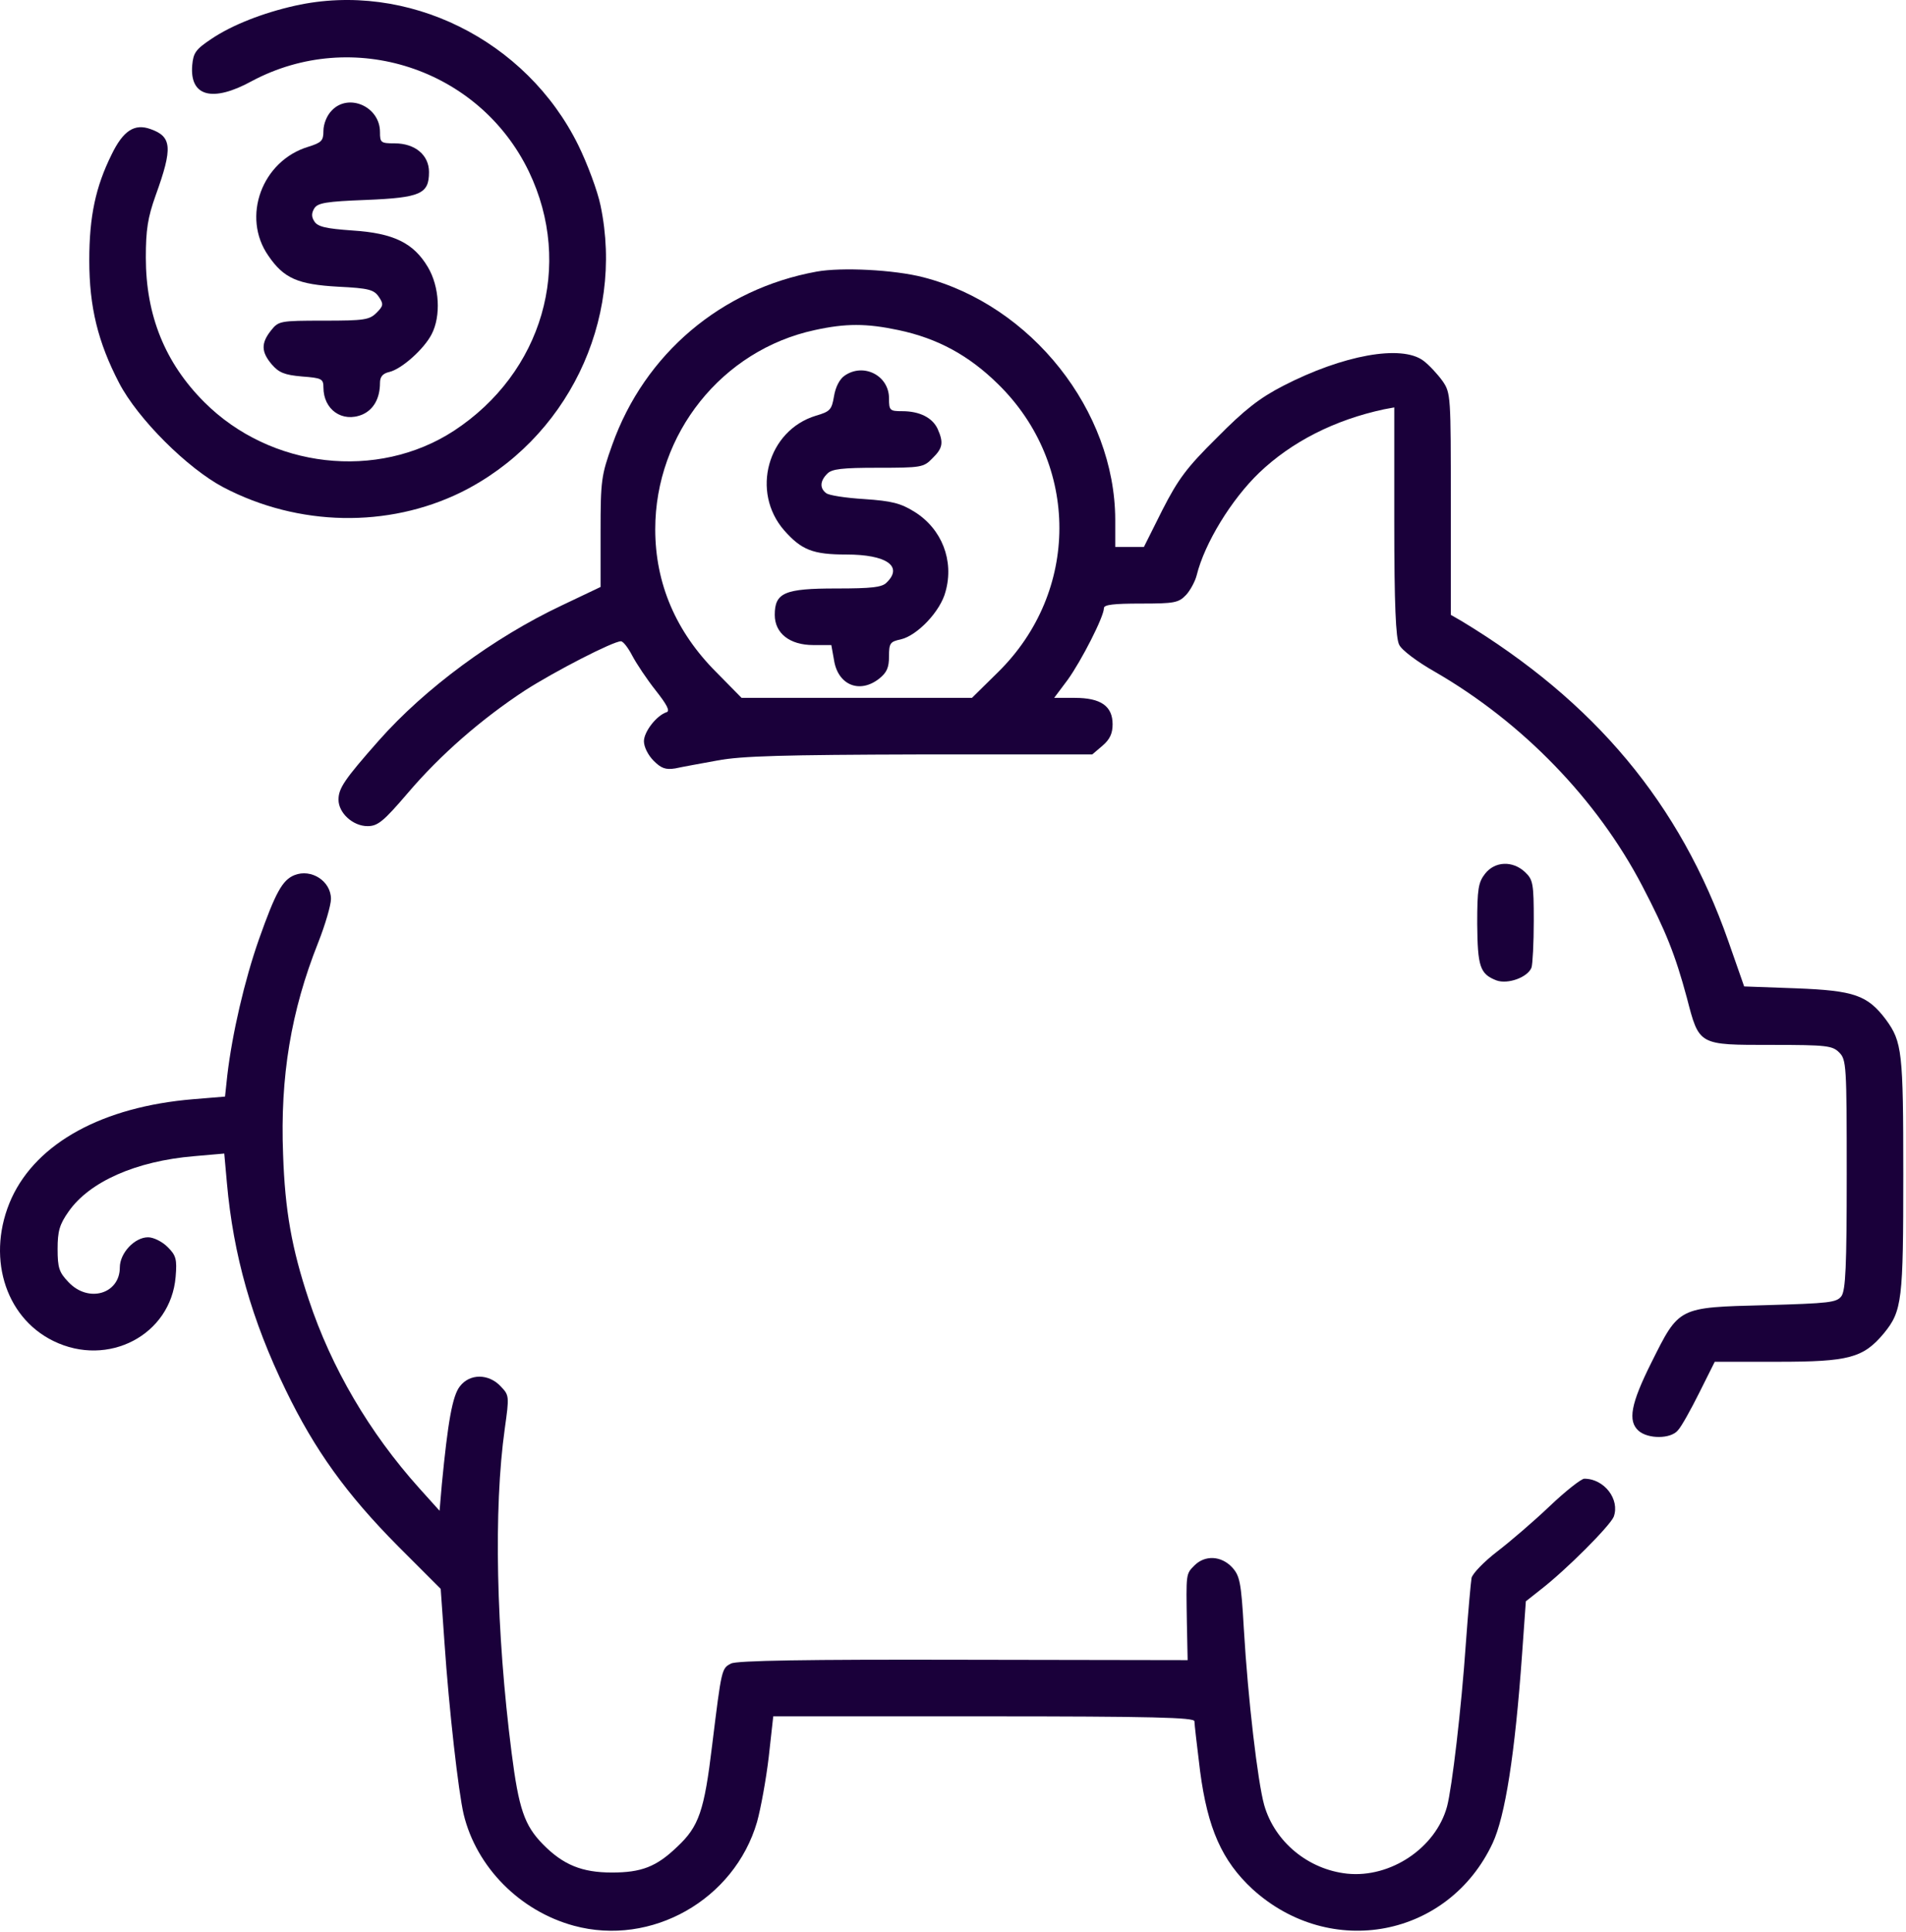 <?xml version="1.0" encoding="UTF-8"?> <svg xmlns="http://www.w3.org/2000/svg" width="674" height="683" viewBox="0 0 674 683" fill="none"><path d="M104.371 2.007C93.038 4.54 82.105 8.807 74.771 13.74C69.171 17.474 68.371 18.674 67.971 23.074C67.038 34.14 75.171 36.274 89.038 28.674C124.771 9.607 169.438 24.14 187.038 60.674C202.905 93.74 191.838 131.74 160.505 152.274C133.438 169.874 95.705 165.607 72.238 142.14C58.371 128.274 51.571 111.474 51.571 91.074C51.571 81.207 52.238 76.94 55.038 69.074C61.171 52.14 60.771 48.274 53.171 45.607C47.571 43.607 43.571 46.14 39.438 54.674C33.838 66.007 31.571 76.407 31.571 92.007C31.571 108.54 34.638 120.94 42.105 135.34C48.771 148.14 66.371 165.607 79.038 172.274C105.571 186.14 137.171 186.674 163.038 174.007C200.371 155.474 220.905 113.474 212.371 72.674C211.305 67.474 207.705 57.874 204.505 51.34C186.105 14.007 143.971 -6.793 104.371 2.007Z" fill="#1A003A"></path><path d="M117.305 39.073C115.571 40.807 114.371 43.873 114.371 46.273C114.371 49.74 113.705 50.407 109.038 51.873C92.638 56.807 85.305 76.673 94.905 90.407C100.371 98.407 105.305 100.54 119.571 101.34C130.505 101.873 132.238 102.407 133.971 104.94C135.705 107.473 135.571 108.14 133.171 110.54C130.638 113.073 128.771 113.34 114.505 113.34C98.905 113.34 98.505 113.473 95.838 116.807C92.238 121.34 92.371 124.407 96.105 128.807C98.638 131.74 100.638 132.54 106.771 133.073C113.705 133.607 114.371 133.873 114.371 136.94C114.371 144.807 121.038 149.473 128.105 146.54C132.105 144.807 134.371 140.807 134.371 135.34C134.371 133.207 135.305 132.007 137.705 131.473C142.105 130.407 149.971 123.34 152.638 118.14C155.971 111.74 155.438 101.34 151.305 94.407C146.238 85.873 139.171 82.407 124.638 81.473C115.171 80.807 112.371 80.14 111.171 78.273C110.105 76.673 110.105 75.34 111.171 73.607C112.371 71.74 115.305 71.207 129.438 70.673C148.771 69.873 151.705 68.54 151.705 60.807C151.705 54.807 146.771 50.673 139.571 50.673C134.638 50.673 134.371 50.407 134.371 46.673C134.371 37.607 123.171 32.807 117.305 39.073Z" fill="#1A003A"></path><path d="M288.771 96.007C255.038 102.14 227.971 125.074 216.505 157.207C212.638 168.007 212.371 169.74 212.371 188.14V207.474L198.638 214.007C174.638 225.34 150.238 243.34 133.971 261.74C121.705 275.607 119.705 278.674 119.705 282.674C119.705 287.34 124.771 292.007 129.971 292.007C133.571 292.007 135.571 290.407 144.238 280.274C155.705 266.807 170.238 254.14 185.705 244.007C196.105 237.34 216.771 226.674 219.571 226.674C220.371 226.674 222.105 228.94 223.571 231.74C225.038 234.54 228.771 240.14 231.838 244.007C235.838 249.074 237.038 251.34 235.705 251.74C232.105 252.94 227.705 258.674 227.705 262.007C227.705 264.007 229.171 266.94 231.171 268.94C233.838 271.607 235.438 272.14 238.771 271.607C241.171 271.074 247.838 269.874 253.705 268.807C262.105 267.207 277.038 266.807 325.305 266.674H386.238L389.838 263.607C392.505 261.34 393.438 259.207 393.438 256.007C393.438 249.607 389.305 246.674 380.105 246.674H372.771L377.571 240.274C382.371 233.607 390.371 218.007 390.371 214.94C390.371 213.74 393.838 213.34 403.438 213.34C415.305 213.34 416.771 213.074 419.438 210.274C420.905 208.674 422.638 205.474 423.171 203.34C425.971 192.007 435.438 176.54 445.305 167.074C456.771 156.14 471.971 148.407 489.438 144.674L493.038 144.007V184.274C493.038 213.74 493.571 225.607 494.771 227.874C495.571 229.74 501.305 234.007 507.438 237.474C538.371 255.34 564.771 282.54 580.771 313.207C589.038 329.074 592.371 337.34 596.505 352.674C600.905 369.607 600.505 369.34 626.505 369.34C645.971 369.34 647.971 369.607 650.371 372.007C652.905 374.54 653.038 376.407 653.038 415.074C653.038 447.874 652.638 456.007 651.171 458.14C649.438 460.407 647.038 460.674 624.105 461.34C593.305 462.14 593.838 461.874 583.971 481.607C576.638 496.274 575.571 502.274 579.438 505.74C582.771 508.674 590.771 508.674 593.305 505.607C594.505 504.407 597.838 498.407 600.905 492.274L606.371 481.34H628.638C653.838 481.34 658.905 480.007 666.238 471.207C672.638 463.34 673.038 459.607 673.038 415.074C673.038 371.74 672.638 368.274 666.905 360.407C660.371 351.74 655.705 350.14 635.171 349.34L616.771 348.674L611.171 332.674C594.105 284.007 563.971 248.007 516.771 219.474L513.038 217.34V178.14C513.038 139.874 513.038 138.94 510.105 134.674C508.371 132.274 505.305 128.94 503.305 127.474C495.571 121.74 474.905 125.474 453.705 136.407C445.438 140.674 440.105 144.807 430.371 154.674C419.571 165.34 416.638 169.34 411.038 180.274L404.505 193.34H399.438H394.371V183.607C394.238 145.207 364.771 107.874 326.505 98.007C316.238 95.34 297.571 94.407 288.771 96.007ZM317.705 116.674C331.571 119.607 342.638 125.607 353.038 135.874C381.838 164.14 381.838 209.207 352.905 237.607L343.705 246.674H303.038H262.238L253.305 237.607C239.038 223.34 231.705 206.274 231.705 187.074C231.705 153.34 255.305 123.74 288.105 116.674C299.038 114.274 306.371 114.274 317.705 116.674Z" fill="#1A003A"></path><path d="M298.638 132.806C296.905 134.006 295.438 136.806 294.905 140.14C294.105 144.806 293.571 145.473 288.505 146.94C271.438 152.14 265.438 173.873 277.305 187.473C283.438 194.406 287.438 196.006 299.305 196.006C313.438 196.006 319.438 200.14 313.571 205.873C311.971 207.606 308.238 208.006 295.705 208.006C277.438 208.006 273.971 209.473 273.971 217.34C273.971 223.873 279.305 228.006 287.571 228.006H293.971L294.905 233.206C296.238 242.14 303.971 245.34 310.905 239.873C313.571 237.74 314.371 236.006 314.371 232.006C314.371 227.34 314.771 226.806 318.505 226.006C324.371 224.673 332.638 216.006 334.371 209.073C337.438 198.14 333.038 186.94 323.438 180.94C318.505 177.873 315.438 177.073 305.571 176.406C299.038 176.006 292.905 175.073 292.105 174.273C289.838 172.54 289.971 170.006 292.505 167.473C294.105 165.74 297.838 165.34 310.505 165.34C325.705 165.34 326.638 165.206 329.705 162.006C333.438 158.406 333.705 156.406 331.571 151.606C329.705 147.606 325.171 145.34 319.038 145.34C314.638 145.34 314.371 145.073 314.371 140.806C314.371 132.673 305.305 128.14 298.638 132.806Z" fill="#1A003A"></path><path d="M525.171 308.807C522.771 311.874 522.371 314.14 522.371 326.54C522.504 341.607 523.304 344.274 529.171 346.54C533.171 348.007 540.238 345.474 541.571 342.007C541.971 340.807 542.371 333.34 542.371 325.474C542.371 312.274 542.104 310.94 539.304 308.274C534.904 304.14 528.638 304.407 525.171 308.807Z" fill="#1A003A"></path><path d="M104.105 309.34C99.838 311.074 97.438 315.474 91.571 332.007C86.505 346.407 82.105 365.34 80.371 380.14L79.571 387.607L68.238 388.54C36.371 391.207 13.171 403.874 4.105 423.474C-4.962 443.474 1.438 465.474 18.905 474.007C38.238 483.474 60.371 471.874 62.105 451.34C62.638 445.074 62.238 443.74 59.305 440.807C57.305 438.807 54.238 437.34 52.371 437.34C47.571 437.34 42.371 442.94 42.371 448.007C42.371 457.34 31.305 460.674 24.238 453.207C20.905 449.74 20.371 448.14 20.371 441.474C20.371 435.207 21.038 432.807 24.238 428.274C31.571 417.74 47.971 410.407 68.638 408.674L79.305 407.74L80.238 418.14C82.505 443.607 89.038 466.674 101.038 491.34C111.305 512.54 122.505 528.14 140.771 546.54L155.838 561.607L157.171 580.54C158.771 604.14 162.105 633.474 163.971 641.34C168.505 660.007 183.838 675.474 202.905 680.674C230.371 688.14 259.705 671.474 267.705 644.007C269.038 639.207 270.905 628.94 271.838 621.074L273.438 606.674H347.838C407.838 606.674 422.371 607.074 422.371 608.407C422.371 609.34 423.305 617.34 424.371 626.007C427.038 646.274 432.105 657.74 442.905 667.74C470.505 692.807 512.238 684.807 527.838 651.474C532.238 642.007 535.705 620.274 538.238 584.674L539.571 566.007L544.638 562.007C553.971 554.807 569.305 539.34 570.638 536.14C572.905 530.007 567.305 522.674 560.238 522.674C559.171 522.674 553.571 527.074 547.971 532.407C542.371 537.74 533.971 544.94 529.438 548.407C524.771 552.007 520.771 556.14 520.371 557.74C520.105 559.34 519.171 569.607 518.371 580.674C516.771 604.007 513.438 632.007 511.705 638.54C507.705 653.207 491.705 663.874 476.371 662.274C462.638 660.807 450.771 651.074 447.038 638.007C444.771 629.874 441.305 600.674 439.838 575.607C438.905 559.074 438.371 556.94 435.705 554.007C431.838 549.874 426.105 549.607 422.371 553.34C419.305 556.407 419.438 556.14 419.705 573.74L419.971 586.807L340.638 586.674C285.038 586.54 260.371 586.94 258.505 588.007C255.171 589.74 255.171 589.74 251.838 616.807C249.038 640.14 247.171 645.607 239.438 652.807C232.105 659.874 226.771 661.874 216.371 661.874C205.838 661.874 199.171 659.207 191.971 651.874C185.438 645.207 183.438 639.34 180.905 619.474C175.438 576.674 174.505 533.34 178.505 504.94C180.105 493.474 180.105 493.207 177.038 490.007C172.771 485.474 166.105 485.474 162.638 490.007C159.971 493.34 158.371 502.674 156.238 524.674L155.438 534.007L148.238 526.007C130.638 506.407 117.171 483.474 109.171 459.34C103.171 441.34 100.771 427.874 100.105 408.007C99.038 380.54 102.905 357.34 112.505 333.207C115.038 326.807 117.038 319.874 117.038 317.74C117.038 311.474 110.105 306.94 104.105 309.34Z" fill="#1A003A"></path></svg> 